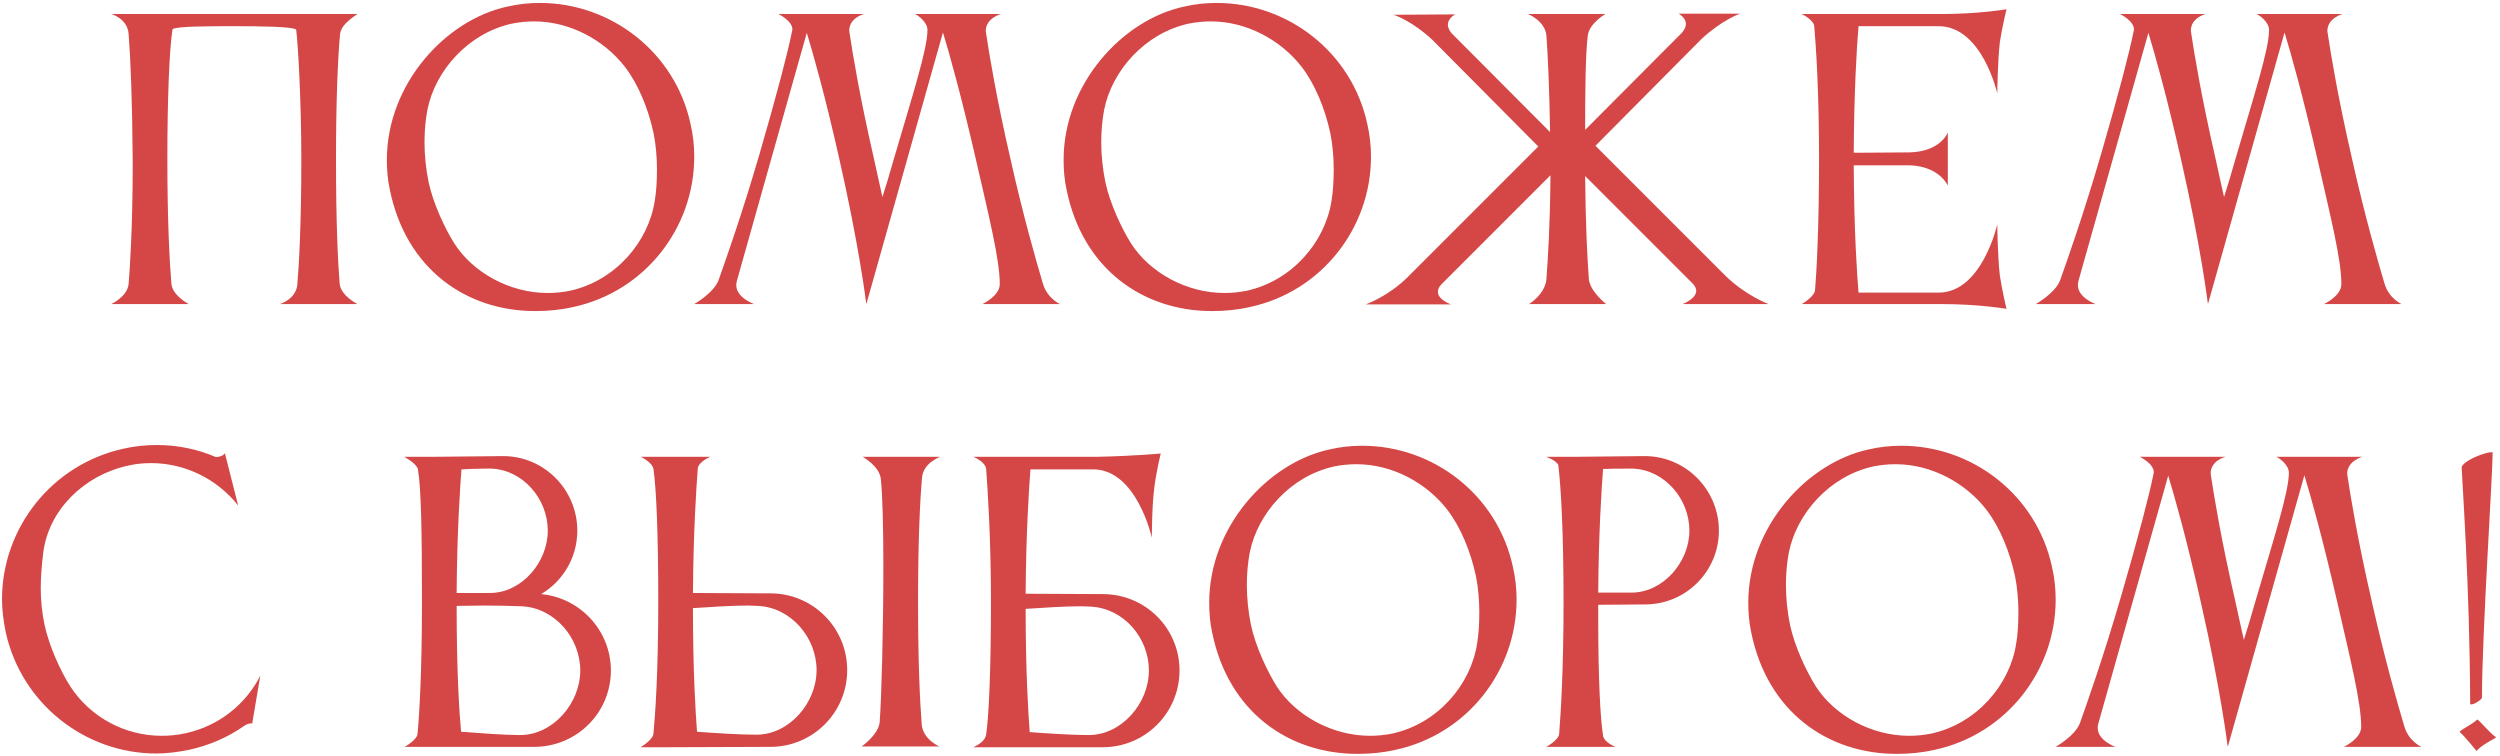 <?xml version="1.0" encoding="UTF-8"?> <svg xmlns="http://www.w3.org/2000/svg" width="271" height="82" viewBox="0 0 271 82" fill="none"> <path d="M36.822 30.8C36.623 28.4 36.422 24 36.422 17.24C36.422 11 36.623 6.24 36.862 3.68C36.983 2.56 38.623 1.64 38.742 1.52H12.062C12.062 1.52 13.822 2 13.943 3.68C14.143 6.2 14.342 10.96 14.383 17.24V18.28C14.383 24.48 14.062 29.44 13.943 30.76C13.822 32.16 12.062 32.96 12.062 32.96H20.462C20.462 32.96 18.742 32.08 18.582 30.8C18.383 28.4 18.142 24 18.142 17.24C18.142 11 18.343 5.4 18.703 3.16C19.183 2.84 22.503 2.84 25.462 2.84C28.262 2.84 31.663 2.88 32.102 3.2C32.303 4.64 32.663 10.96 32.663 17.24C32.663 24.16 32.422 28.64 32.222 30.96C31.983 32.48 30.343 32.96 30.343 32.96H38.742C38.742 32.96 36.983 32.08 36.822 30.8ZM46.336 11.88C47.176 7.68 50.736 3.6 55.496 2.56C56.296 2.4 57.096 2.32 57.896 2.32C61.816 2.32 65.496 4.36 67.736 7.24C69.216 9.16 70.296 11.84 70.856 14.48C71.096 15.68 71.216 17.08 71.216 18.36C71.216 19.64 71.136 20.88 70.976 21.76C70.296 26.24 66.696 30.44 61.776 31.52C60.976 31.68 60.176 31.76 59.376 31.76C55.216 31.76 51.256 29.52 49.256 26.4C48.296 24.88 46.976 22.16 46.456 19.72C46.176 18.32 46.016 16.84 46.016 15.4C46.016 14.12 46.136 12.92 46.336 11.88ZM42.256 20.56C44.016 29.2 50.576 33.72 58.016 33.72C59.376 33.72 60.736 33.6 62.136 33.28C69.936 31.6 75.256 24.68 75.256 17C75.256 15.84 75.136 14.64 74.856 13.44C73.176 5.64 66.216 0.32 58.536 0.32C57.336 0.32 56.176 0.44 54.976 0.72C48.296 2.16 41.936 9.12 41.936 17.32C41.936 18.36 42.016 19.48 42.256 20.56ZM94.736 17.2C93.176 10.4 92.456 5.96 92.096 3.6C92.096 3.48 92.056 3.4 92.056 3.32C92.056 1.92 93.656 1.52 93.656 1.52H84.376C84.376 1.52 85.896 2.24 85.896 3.2C85.896 3.28 85.856 3.32 85.856 3.4C85.416 5.6 84.256 10.08 82.336 16.68C80.456 23.12 78.776 27.88 77.896 30.36C77.376 31.76 75.256 32.96 75.256 32.96H81.736C81.736 32.96 79.816 32.28 79.816 30.92C79.816 30.8 79.816 30.68 79.856 30.52L87.456 3.56C88.176 5.92 89.456 10.44 90.976 17.2C93.176 26.88 93.896 32.88 93.896 32.88H93.936L102.216 3.52C102.936 5.88 104.216 10.44 105.776 17.24C107.176 23.36 108.376 28.12 108.376 30.8C108.376 32.08 106.496 32.96 106.496 32.96H114.896C114.896 32.96 113.536 32.36 113.056 30.76C112.296 28.2 110.936 23.48 109.536 17.24C107.976 10.44 107.256 6 106.896 3.64C106.896 3.52 106.856 3.44 106.856 3.36C106.856 1.96 108.496 1.52 108.496 1.52H99.176C99.496 1.64 100.536 2.4 100.536 3.24C100.536 5.32 98.976 10.12 96.856 17.36C96.456 18.76 96.056 20.12 95.656 21.36C95.376 20.16 95.056 18.64 94.736 17.2ZM119.695 11.88C120.535 7.68 124.095 3.6 128.855 2.56C129.655 2.4 130.455 2.32 131.255 2.32C135.175 2.32 138.855 4.36 141.095 7.24C142.575 9.16 143.655 11.84 144.215 14.48C144.455 15.68 144.575 17.08 144.575 18.36C144.575 19.64 144.495 20.88 144.335 21.76C143.655 26.24 140.055 30.44 135.135 31.52C134.335 31.68 133.535 31.76 132.735 31.76C128.575 31.76 124.615 29.52 122.615 26.4C121.655 24.88 120.335 22.16 119.815 19.72C119.535 18.32 119.375 16.84 119.375 15.4C119.375 14.12 119.495 12.92 119.695 11.88ZM115.615 20.56C117.375 29.2 123.935 33.72 131.375 33.72C132.735 33.72 134.095 33.6 135.495 33.28C143.295 31.6 148.615 24.68 148.615 17C148.615 15.84 148.495 14.64 148.215 13.44C146.535 5.64 139.575 0.32 131.895 0.32C130.695 0.32 129.535 0.44 128.335 0.72C121.655 2.16 115.295 9.12 115.295 17.32C115.295 18.36 115.375 19.48 115.615 20.56ZM152.63 30C150.47 32.16 148.03 33 148.03 33H157.31C157.31 33 155.87 32.52 155.87 31.64C155.87 31.4 155.95 31.12 156.27 30.8L168.07 19C168.03 24.52 167.79 28.08 167.63 30.28C167.47 31.92 165.75 32.96 165.75 32.96H174.11C174.11 32.96 172.35 31.6 172.23 30.24C172.07 28 171.87 24.32 171.83 19.08L183.47 30.72C183.75 31 183.87 31.28 183.87 31.52C183.87 32.4 182.39 32.96 182.39 32.96H191.71C191.71 32.96 189.31 32.08 187.11 29.96L172.95 15.8L184.43 4.24C186.71 2.12 188.63 1.48 188.63 1.48H181.95C181.95 1.48 182.75 1.88 182.75 2.6C182.75 2.88 182.63 3.16 182.35 3.52L171.83 14.08C171.83 9.8 171.87 5.88 172.11 3.88C172.27 2.52 174.03 1.52 174.03 1.52H165.63C165.63 1.52 167.47 2.24 167.63 3.84C167.79 6 167.95 9.6 168.03 14.32L157.35 3.6C157.07 3.24 156.95 2.96 156.95 2.68C156.95 1.96 157.75 1.56 157.75 1.56L151.07 1.6C151.07 1.6 152.99 2.2 155.27 4.32L166.75 15.88L152.63 30ZM196.745 31.52C196.585 32.24 195.305 32.96 195.305 32.96H210.425C214.545 32.96 217.505 33.48 217.505 33.48C217.505 33.48 217.025 31.48 216.785 29.88C216.545 27.88 216.505 24.32 216.505 24.32C216.505 24.32 214.865 31.68 210.185 31.72H201.465C201.305 29.8 200.985 25.32 200.945 17.92H207.025C210.265 18.04 211.145 20.12 211.145 20.12V14.36C211.145 14.36 210.385 16.44 206.985 16.52L200.945 16.56C200.985 9.96 201.265 5.08 201.465 2.84H210.145C214.865 2.84 216.505 10.12 216.505 10.12C216.505 10.12 216.545 6.6 216.785 4.56C217.025 2.96 217.505 1 217.505 1C217.505 1 214.545 1.52 210.425 1.52H195.305C195.305 1.52 196.585 2.12 196.665 2.84C196.865 5.12 197.185 10.16 197.185 17.16C197.185 25.04 196.905 29.56 196.745 31.52ZM240.166 17.2C238.606 10.4 237.886 5.96 237.526 3.6C237.526 3.48 237.486 3.4 237.486 3.32C237.486 1.92 239.086 1.52 239.086 1.52H229.806C229.806 1.52 231.326 2.24 231.326 3.2C231.326 3.28 231.286 3.32 231.286 3.4C230.846 5.6 229.686 10.08 227.766 16.68C225.886 23.12 224.206 27.88 223.326 30.36C222.806 31.76 220.686 32.96 220.686 32.96H227.166C227.166 32.96 225.246 32.28 225.246 30.92C225.246 30.8 225.246 30.68 225.286 30.52L232.886 3.56C233.606 5.92 234.886 10.44 236.406 17.2C238.606 26.88 239.326 32.88 239.326 32.88H239.366L247.646 3.52C248.366 5.88 249.646 10.44 251.206 17.24C252.606 23.36 253.806 28.12 253.806 30.8C253.806 32.08 251.926 32.96 251.926 32.96H260.326C260.326 32.96 258.966 32.36 258.486 30.76C257.726 28.2 256.366 23.48 254.966 17.24C253.406 10.44 252.686 6 252.326 3.64C252.326 3.52 252.286 3.44 252.286 3.36C252.286 1.96 253.926 1.52 253.926 1.52H244.606C244.926 1.64 245.966 2.4 245.966 3.24C245.966 5.32 244.406 10.12 242.286 17.36C241.886 18.76 241.486 20.12 241.086 21.36C240.806 20.16 240.486 18.64 240.166 17.2ZM4.697 59.84C5.297 55.28 9.097 51.52 13.857 50.48C14.697 50.28 15.537 50.2 16.377 50.2C20.097 50.2 23.577 51.96 25.817 54.8L24.377 49.12C24.257 49.44 23.497 49.6 23.337 49.52C21.377 48.68 19.217 48.24 17.017 48.24C15.817 48.24 14.577 48.36 13.377 48.64C5.577 50.36 0.217 57.28 0.217 64.96C0.217 66.12 0.377 67.32 0.617 68.52C2.337 76.32 9.257 81.68 16.937 81.68C18.097 81.68 19.297 81.52 20.497 81.28C22.697 80.8 24.697 79.92 26.417 78.72C26.737 78.48 27.137 78.36 27.337 78.44L28.217 73.24C26.657 76.32 23.777 78.68 20.137 79.48C19.257 79.68 18.377 79.76 17.537 79.76C13.497 79.76 9.777 77.72 7.617 74.4C6.617 72.84 5.337 70.12 4.817 67.68C4.537 66.32 4.417 65.04 4.417 63.72C4.417 62.44 4.537 61.16 4.697 59.84ZM45.3 50.88C45.66 52.92 45.74 57.76 45.74 65.28C45.74 72.84 45.46 77.44 45.26 79.56C45.18 80.24 43.86 80.96 43.86 80.96H57.9C62.5 80.96 66.22 77.28 66.22 72.68C66.22 68.36 62.9 64.8 58.66 64.4C61.02 63 62.58 60.44 62.58 57.52C62.58 53.08 58.98 49.44 54.54 49.44L46.74 49.52H43.82C43.82 49.52 45.18 50.24 45.3 50.88ZM62.9 72.68C62.9 76.24 59.94 79.68 56.38 79.68C54.62 79.68 52.1 79.48 49.98 79.32C49.78 77.16 49.5 72.72 49.5 65.68C50.42 65.68 51.46 65.64 52.5 65.64C53.98 65.64 55.46 65.68 56.54 65.72C60.1 65.88 62.9 69.12 62.9 72.68ZM53.3 50.8C56.7 50.96 59.38 54.08 59.38 57.52C59.38 60.96 56.54 64.28 53.1 64.28H49.5C49.54 57.8 49.86 53.04 50.02 50.88C50.82 50.84 51.66 50.8 52.46 50.8H53.3ZM70.836 79.52C70.796 80.2 69.436 81 69.436 81H72.636L83.516 80.96C88.116 80.96 91.836 77.24 91.836 72.64C91.836 68.04 88.116 64.32 83.516 64.32L75.116 64.28C75.156 57.76 75.476 52.96 75.636 50.8C75.716 50.04 76.996 49.52 76.996 49.52H69.476C69.476 49.52 70.716 50.12 70.836 50.84C71.156 53.08 71.356 58.16 71.356 65.24C71.356 72.8 71.036 77.4 70.836 79.52ZM82.156 65.68C85.716 65.84 88.516 69.08 88.516 72.64C88.516 76.2 85.556 79.64 81.996 79.64C80.236 79.64 77.676 79.48 75.556 79.32C75.396 77.16 75.116 72.8 75.116 65.92C76.996 65.8 79.316 65.64 81.076 65.64C81.476 65.64 81.836 65.68 82.156 65.68ZM99.916 78.52C99.716 76.08 99.516 71.68 99.516 65.16C99.516 58.92 99.716 54.28 99.956 51.72C100.116 50.16 101.916 49.52 101.916 49.52H93.516C93.516 49.52 95.316 50.52 95.476 51.88C95.676 53.68 95.756 57.36 95.756 61.44C95.756 68.04 95.556 75.68 95.356 78.28C95.236 79.64 93.396 80.92 93.396 80.92H101.836C101.836 80.92 100.036 80.16 99.916 78.52ZM118.22 65.76C121.78 65.92 124.54 69.12 124.54 72.68C124.54 76.24 121.58 79.68 118.02 79.68C116.26 79.68 113.74 79.52 111.62 79.36C111.46 77.2 111.18 72.84 111.18 66C113.06 65.88 115.38 65.72 117.14 65.72C117.54 65.72 117.9 65.76 118.22 65.76ZM106.9 50.84C107.06 53.04 107.42 58.2 107.42 65.32C107.42 72.76 107.18 77.8 106.9 79.6C106.78 80.52 105.54 80.96 105.5 81H119.54C124.14 81 127.86 77.28 127.86 72.68C127.86 68.08 124.14 64.4 119.54 64.4L111.18 64.36C111.22 57.8 111.54 53 111.7 50.88H118.5C123.22 50.88 124.86 58.28 124.86 58.28C124.86 58.28 124.86 54.76 125.14 52.76C125.34 51.16 125.82 49.16 125.82 49.16C125.82 49.16 122.94 49.44 118.78 49.52H105.5C105.5 49.52 106.78 50 106.9 50.84ZM135.477 59.88C136.317 55.68 139.877 51.6 144.637 50.56C145.437 50.4 146.237 50.32 147.037 50.32C150.957 50.32 154.637 52.36 156.877 55.24C158.357 57.16 159.437 59.84 159.997 62.48C160.237 63.68 160.357 65.08 160.357 66.36C160.357 67.64 160.277 68.88 160.117 69.76C159.437 74.24 155.837 78.44 150.917 79.52C150.117 79.68 149.317 79.76 148.517 79.76C144.357 79.76 140.397 77.52 138.397 74.4C137.437 72.88 136.117 70.16 135.597 67.72C135.317 66.32 135.157 64.84 135.157 63.4C135.157 62.12 135.277 60.92 135.477 59.88ZM131.397 68.56C133.157 77.2 139.717 81.72 147.157 81.72C148.517 81.72 149.877 81.6 151.277 81.28C159.077 79.6 164.397 72.68 164.397 65C164.397 63.84 164.277 62.64 163.997 61.44C162.317 53.64 155.357 48.32 147.677 48.32C146.477 48.32 145.317 48.44 144.117 48.72C137.437 50.16 131.077 57.12 131.077 65.32C131.077 66.36 131.157 67.48 131.397 68.56ZM178.329 65.52C182.769 65.52 186.329 61.92 186.329 57.52C186.329 53.08 182.729 49.44 178.289 49.44L170.529 49.52H167.609C167.609 49.52 168.849 49.96 168.929 50.48C169.209 52.84 169.489 57.72 169.489 65.24C169.489 72.84 169.169 77.52 169.009 79.6C168.889 80.28 167.609 80.96 167.609 80.96H175.129C175.129 80.96 173.849 80.48 173.769 79.72C173.489 78 173.249 73.8 173.249 67.16V65.56L178.329 65.52ZM177.049 50.8C180.449 50.96 183.129 54.08 183.129 57.52C183.129 60.92 180.289 64.24 176.849 64.24H173.249C173.289 57.8 173.609 53 173.769 50.84C174.529 50.8 175.369 50.8 176.129 50.8H177.049ZM193.914 59.88C194.754 55.68 198.314 51.6 203.074 50.56C203.874 50.4 204.674 50.32 205.474 50.32C209.394 50.32 213.074 52.36 215.314 55.24C216.794 57.16 217.874 59.84 218.434 62.48C218.674 63.68 218.794 65.08 218.794 66.36C218.794 67.64 218.714 68.88 218.554 69.76C217.874 74.24 214.274 78.44 209.354 79.52C208.554 79.68 207.754 79.76 206.954 79.76C202.794 79.76 198.834 77.52 196.834 74.4C195.874 72.88 194.554 70.16 194.034 67.72C193.754 66.32 193.594 64.84 193.594 63.4C193.594 62.12 193.714 60.92 193.914 59.88ZM189.834 68.56C191.594 77.2 198.154 81.72 205.594 81.72C206.954 81.72 208.314 81.6 209.714 81.28C217.514 79.6 222.834 72.68 222.834 65C222.834 63.84 222.714 62.64 222.434 61.44C220.754 53.64 213.794 48.32 206.114 48.32C204.914 48.32 203.754 48.44 202.554 48.72C195.874 50.16 189.514 57.12 189.514 65.32C189.514 66.36 189.594 67.48 189.834 68.56ZM242.314 65.2C240.754 58.4 240.034 53.96 239.674 51.6C239.674 51.48 239.634 51.4 239.634 51.32C239.634 49.92 241.234 49.52 241.234 49.52H231.954C231.954 49.52 233.474 50.24 233.474 51.2C233.474 51.28 233.434 51.32 233.434 51.4C232.994 53.6 231.834 58.08 229.914 64.68C228.034 71.12 226.354 75.88 225.474 78.36C224.954 79.76 222.834 80.96 222.834 80.96H229.314C229.314 80.96 227.394 80.28 227.394 78.92C227.394 78.8 227.394 78.68 227.434 78.52L235.034 51.56C235.754 53.92 237.034 58.44 238.554 65.2C240.754 74.88 241.474 80.88 241.474 80.88H241.514L249.794 51.52C250.514 53.88 251.794 58.44 253.354 65.24C254.754 71.36 255.954 76.12 255.954 78.8C255.954 80.08 254.074 80.96 254.074 80.96H262.474C262.474 80.96 261.114 80.36 260.634 78.76C259.874 76.2 258.514 71.48 257.114 65.24C255.554 58.44 254.834 54 254.474 51.64C254.474 51.52 254.434 51.44 254.434 51.36C254.434 49.96 256.074 49.52 256.074 49.52H246.754C247.074 49.64 248.114 50.4 248.114 51.24C248.114 53.32 246.554 58.12 244.434 65.36C244.034 66.76 243.634 68.12 243.234 69.36C242.954 68.16 242.634 66.64 242.314 65.2ZM266.646 79.36C267.166 79.8 268.446 81.4 268.446 81.4C269.246 80.56 270.566 80.04 270.566 79.92C269.726 79.32 268.726 78 268.526 78C268.126 78.44 266.646 79.16 266.646 79.32V79.36ZM269.046 75.6C269.046 68.84 270.206 51.36 270.206 49.04C270.206 49 269.846 49.04 269.846 49.04C269.286 49.12 267.406 49.76 266.886 50.52C266.846 50.56 266.846 50.64 266.846 50.72C266.846 51.48 267.726 63.28 267.766 76.28C267.766 76.36 267.806 76.36 267.886 76.36C268.206 76.36 269.046 75.84 269.046 75.6Z" fill="#D44746"></path> </svg> 